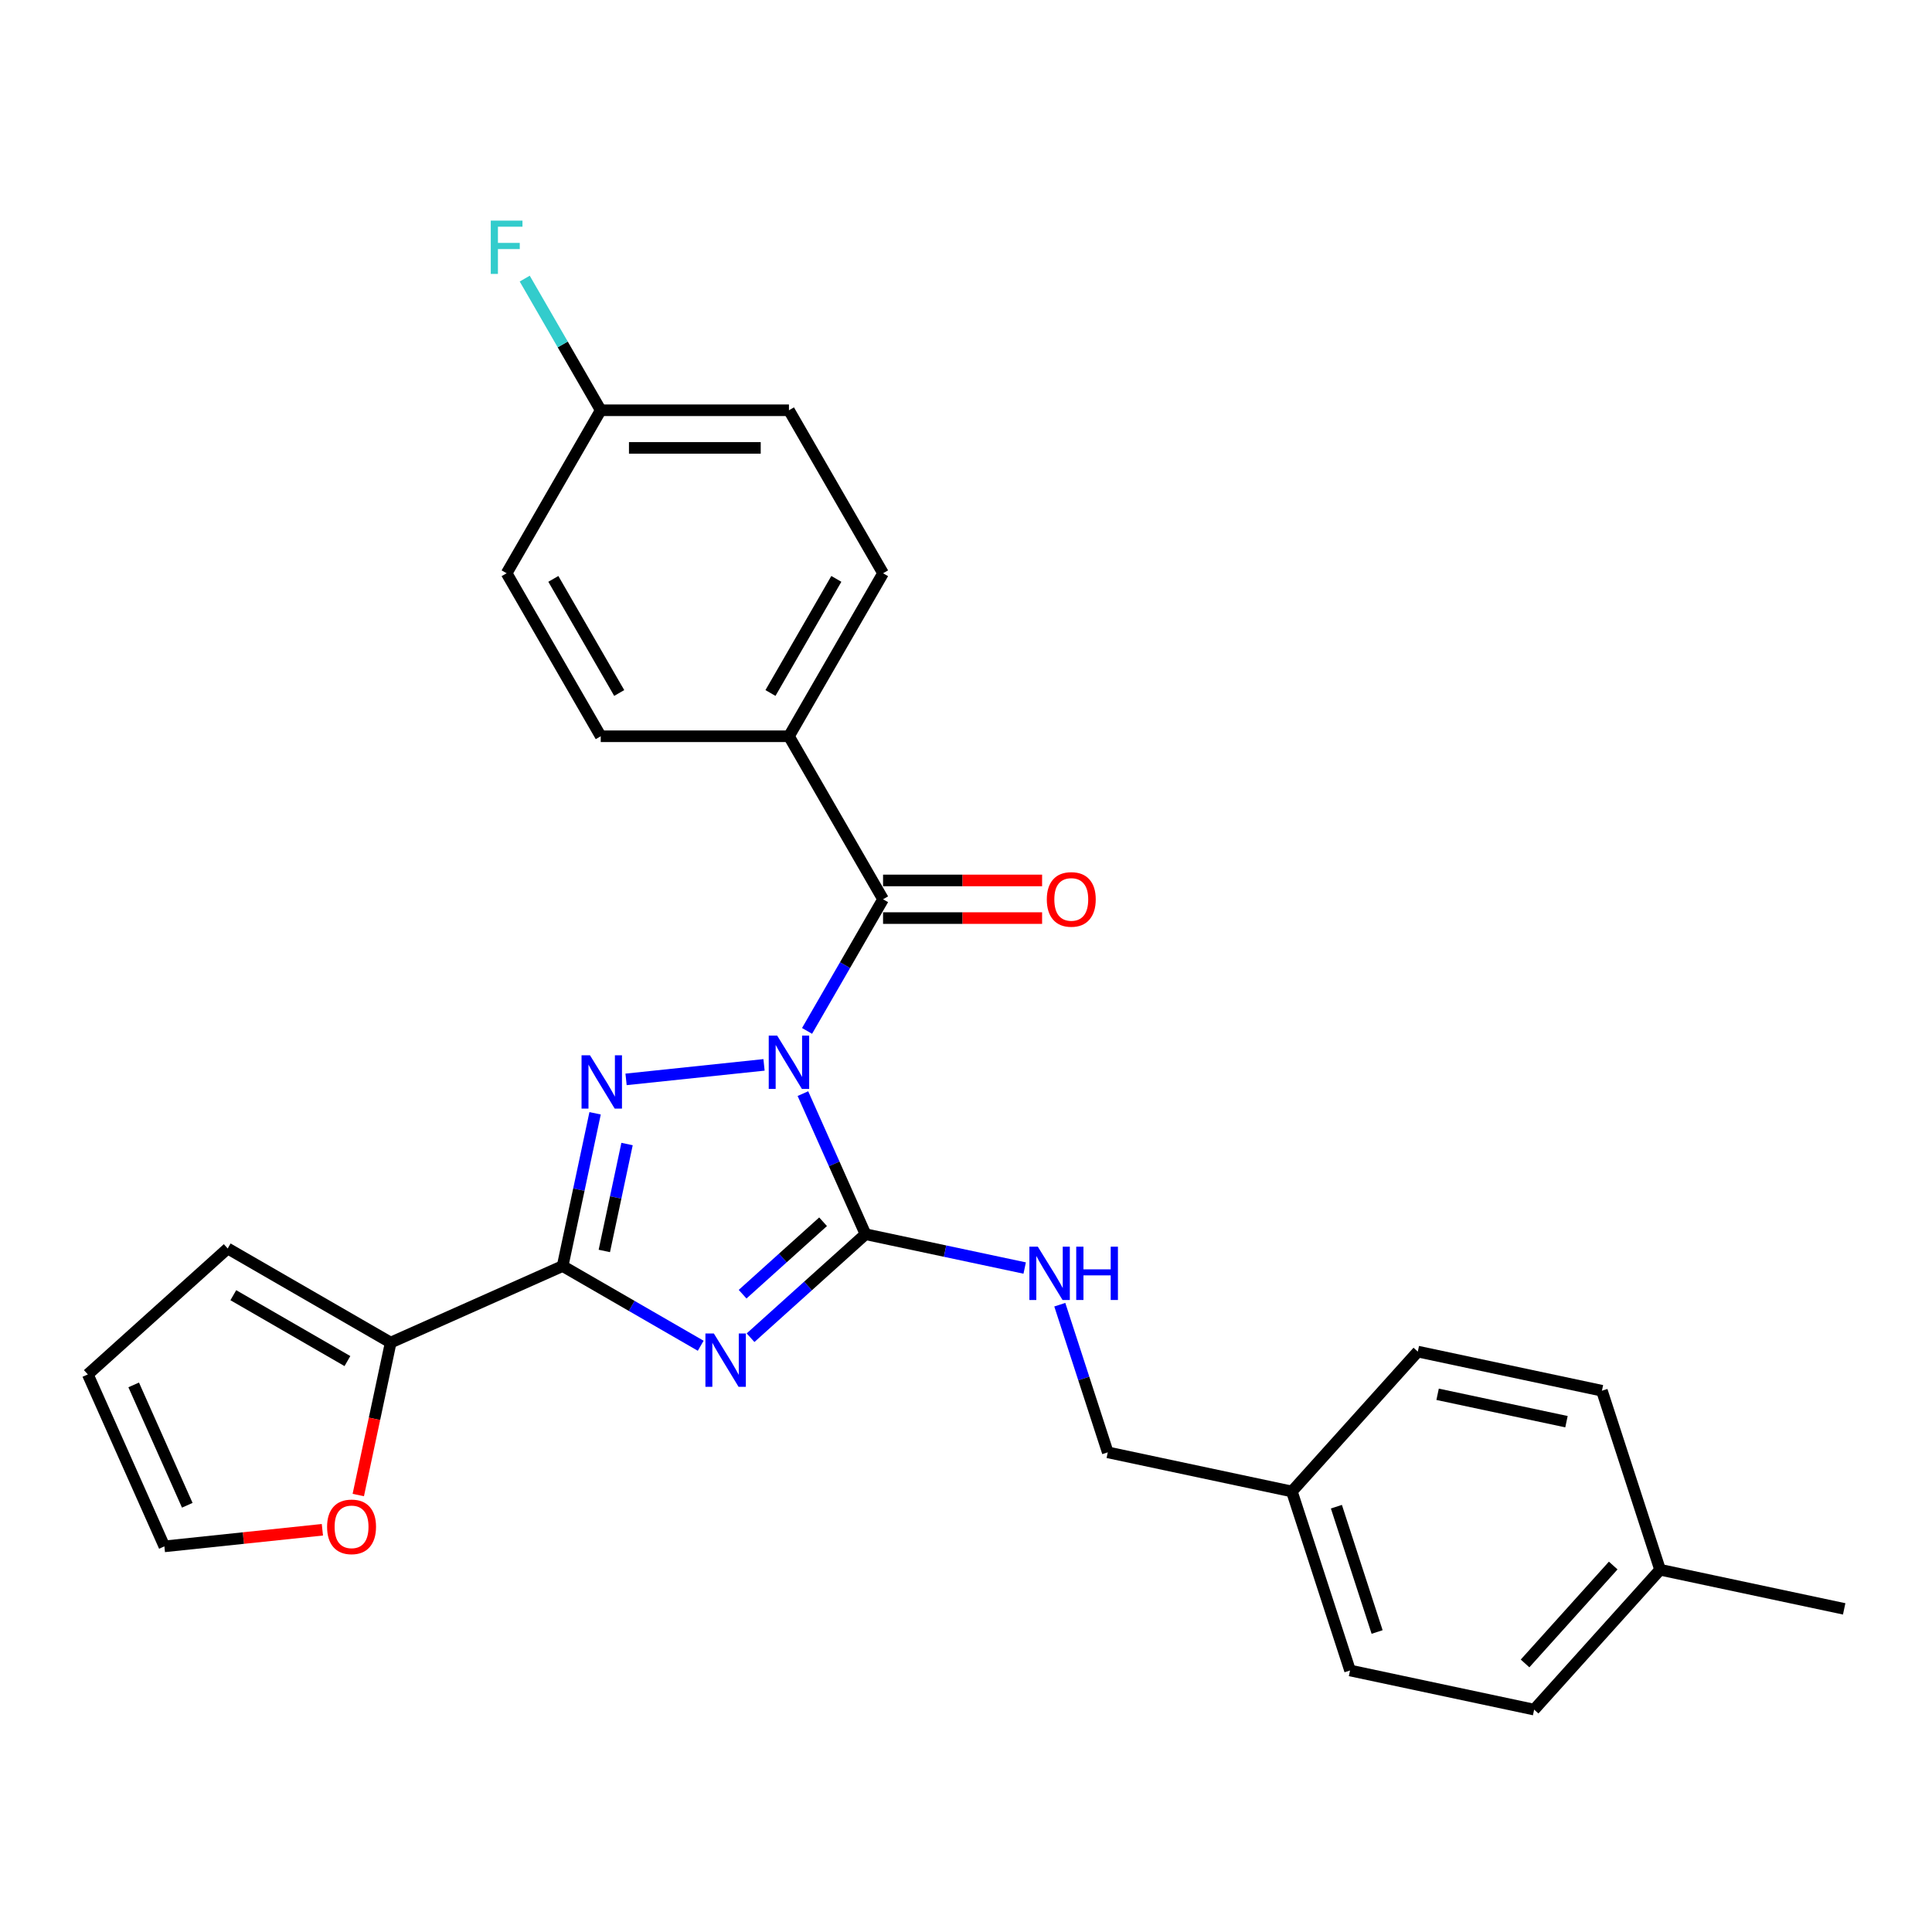 <?xml version='1.0' encoding='iso-8859-1'?>
<svg version='1.1' baseProfile='full'
              xmlns='http://www.w3.org/2000/svg'
                      xmlns:rdkit='http://www.rdkit.org/xml'
                      xmlns:xlink='http://www.w3.org/1999/xlink'
                  xml:space='preserve'
width='1000px' height='1000px' viewBox='0 0 1000 1000'>
<!-- END OF HEADER -->
<rect style='opacity:1.0;fill:#FFFFFF;stroke:none' width='1000' height='1000' x='0' y='0'> </rect>
<path class='bond-1' d='M 415.586,566.054 L 431.785,602.438' style='fill:none;fill-rule:evenodd;stroke:#0000FF;stroke-width:6px;stroke-linecap:butt;stroke-linejoin:miter;stroke-opacity:1' />
<path class='bond-1' d='M 431.785,602.438 L 447.984,638.822' style='fill:none;fill-rule:evenodd;stroke:#000000;stroke-width:6px;stroke-linecap:butt;stroke-linejoin:miter;stroke-opacity:1' />
<path class='bond-2' d='M 395.461,551.18 L 324.047,558.686' style='fill:none;fill-rule:evenodd;stroke:#0000FF;stroke-width:6px;stroke-linecap:butt;stroke-linejoin:miter;stroke-opacity:1' />
<path class='bond-4' d='M 417.73,533.594 L 437.4,499.525' style='fill:none;fill-rule:evenodd;stroke:#0000FF;stroke-width:6px;stroke-linecap:butt;stroke-linejoin:miter;stroke-opacity:1' />
<path class='bond-4' d='M 437.4,499.525 L 457.07,465.456' style='fill:none;fill-rule:evenodd;stroke:#000000;stroke-width:6px;stroke-linecap:butt;stroke-linejoin:miter;stroke-opacity:1' />
<path class='bond-0' d='M 388.485,692.395 L 418.234,665.608' style='fill:none;fill-rule:evenodd;stroke:#0000FF;stroke-width:6px;stroke-linecap:butt;stroke-linejoin:miter;stroke-opacity:1' />
<path class='bond-0' d='M 418.234,665.608 L 447.984,638.822' style='fill:none;fill-rule:evenodd;stroke:#000000;stroke-width:6px;stroke-linecap:butt;stroke-linejoin:miter;stroke-opacity:1' />
<path class='bond-0' d='M 384.372,669.88 L 405.197,651.129' style='fill:none;fill-rule:evenodd;stroke:#0000FF;stroke-width:6px;stroke-linecap:butt;stroke-linejoin:miter;stroke-opacity:1' />
<path class='bond-0' d='M 405.197,651.129 L 426.022,632.378' style='fill:none;fill-rule:evenodd;stroke:#000000;stroke-width:6px;stroke-linecap:butt;stroke-linejoin:miter;stroke-opacity:1' />
<path class='bond-27' d='M 362.688,696.562 L 326.953,675.93' style='fill:none;fill-rule:evenodd;stroke:#0000FF;stroke-width:6px;stroke-linecap:butt;stroke-linejoin:miter;stroke-opacity:1' />
<path class='bond-27' d='M 326.953,675.93 L 291.218,655.299' style='fill:none;fill-rule:evenodd;stroke:#000000;stroke-width:6px;stroke-linecap:butt;stroke-linejoin:miter;stroke-opacity:1' />
<path class='bond-6' d='M 447.984,638.822 L 489.18,647.579' style='fill:none;fill-rule:evenodd;stroke:#000000;stroke-width:6px;stroke-linecap:butt;stroke-linejoin:miter;stroke-opacity:1' />
<path class='bond-6' d='M 489.18,647.579 L 530.377,656.335' style='fill:none;fill-rule:evenodd;stroke:#0000FF;stroke-width:6px;stroke-linecap:butt;stroke-linejoin:miter;stroke-opacity:1' />
<path class='bond-3' d='M 308.023,576.238 L 299.621,615.768' style='fill:none;fill-rule:evenodd;stroke:#0000FF;stroke-width:6px;stroke-linecap:butt;stroke-linejoin:miter;stroke-opacity:1' />
<path class='bond-3' d='M 299.621,615.768 L 291.218,655.299' style='fill:none;fill-rule:evenodd;stroke:#000000;stroke-width:6px;stroke-linecap:butt;stroke-linejoin:miter;stroke-opacity:1' />
<path class='bond-3' d='M 324.561,592.148 L 318.679,619.819' style='fill:none;fill-rule:evenodd;stroke:#0000FF;stroke-width:6px;stroke-linecap:butt;stroke-linejoin:miter;stroke-opacity:1' />
<path class='bond-3' d='M 318.679,619.819 L 312.797,647.49' style='fill:none;fill-rule:evenodd;stroke:#000000;stroke-width:6px;stroke-linecap:butt;stroke-linejoin:miter;stroke-opacity:1' />
<path class='bond-5' d='M 291.218,655.299 L 202.22,694.923' style='fill:none;fill-rule:evenodd;stroke:#000000;stroke-width:6px;stroke-linecap:butt;stroke-linejoin:miter;stroke-opacity:1' />
<path class='bond-7' d='M 457.07,465.456 L 408.36,381.087' style='fill:none;fill-rule:evenodd;stroke:#000000;stroke-width:6px;stroke-linecap:butt;stroke-linejoin:miter;stroke-opacity:1' />
<path class='bond-9' d='M 457.07,475.198 L 498.23,475.198' style='fill:none;fill-rule:evenodd;stroke:#000000;stroke-width:6px;stroke-linecap:butt;stroke-linejoin:miter;stroke-opacity:1' />
<path class='bond-9' d='M 498.23,475.198 L 539.39,475.198' style='fill:none;fill-rule:evenodd;stroke:#FF0000;stroke-width:6px;stroke-linecap:butt;stroke-linejoin:miter;stroke-opacity:1' />
<path class='bond-9' d='M 457.07,455.714 L 498.23,455.714' style='fill:none;fill-rule:evenodd;stroke:#000000;stroke-width:6px;stroke-linecap:butt;stroke-linejoin:miter;stroke-opacity:1' />
<path class='bond-9' d='M 498.23,455.714 L 539.39,455.714' style='fill:none;fill-rule:evenodd;stroke:#FF0000;stroke-width:6px;stroke-linecap:butt;stroke-linejoin:miter;stroke-opacity:1' />
<path class='bond-8' d='M 202.22,694.923 L 193.834,734.376' style='fill:none;fill-rule:evenodd;stroke:#000000;stroke-width:6px;stroke-linecap:butt;stroke-linejoin:miter;stroke-opacity:1' />
<path class='bond-8' d='M 193.834,734.376 L 185.448,773.828' style='fill:none;fill-rule:evenodd;stroke:#FF0000;stroke-width:6px;stroke-linecap:butt;stroke-linejoin:miter;stroke-opacity:1' />
<path class='bond-10' d='M 202.22,694.923 L 117.852,646.213' style='fill:none;fill-rule:evenodd;stroke:#000000;stroke-width:6px;stroke-linecap:butt;stroke-linejoin:miter;stroke-opacity:1' />
<path class='bond-10' d='M 179.823,704.49 L 120.765,670.393' style='fill:none;fill-rule:evenodd;stroke:#000000;stroke-width:6px;stroke-linecap:butt;stroke-linejoin:miter;stroke-opacity:1' />
<path class='bond-15' d='M 548.549,675.307 L 560.964,713.518' style='fill:none;fill-rule:evenodd;stroke:#0000FF;stroke-width:6px;stroke-linecap:butt;stroke-linejoin:miter;stroke-opacity:1' />
<path class='bond-15' d='M 560.964,713.518 L 573.38,751.729' style='fill:none;fill-rule:evenodd;stroke:#000000;stroke-width:6px;stroke-linecap:butt;stroke-linejoin:miter;stroke-opacity:1' />
<path class='bond-13' d='M 408.36,381.087 L 457.07,296.719' style='fill:none;fill-rule:evenodd;stroke:#000000;stroke-width:6px;stroke-linecap:butt;stroke-linejoin:miter;stroke-opacity:1' />
<path class='bond-13' d='M 398.792,358.69 L 432.889,299.632' style='fill:none;fill-rule:evenodd;stroke:#000000;stroke-width:6px;stroke-linecap:butt;stroke-linejoin:miter;stroke-opacity:1' />
<path class='bond-14' d='M 408.36,381.087 L 310.939,381.087' style='fill:none;fill-rule:evenodd;stroke:#000000;stroke-width:6px;stroke-linecap:butt;stroke-linejoin:miter;stroke-opacity:1' />
<path class='bond-11' d='M 166.865,791.802 L 125.972,796.1' style='fill:none;fill-rule:evenodd;stroke:#FF0000;stroke-width:6px;stroke-linecap:butt;stroke-linejoin:miter;stroke-opacity:1' />
<path class='bond-11' d='M 125.972,796.1 L 85.079,800.398' style='fill:none;fill-rule:evenodd;stroke:#000000;stroke-width:6px;stroke-linecap:butt;stroke-linejoin:miter;stroke-opacity:1' />
<path class='bond-12' d='M 117.852,646.213 L 45.455,711.4' style='fill:none;fill-rule:evenodd;stroke:#000000;stroke-width:6px;stroke-linecap:butt;stroke-linejoin:miter;stroke-opacity:1' />
<path class='bond-29' d='M 85.079,800.398 L 45.455,711.4' style='fill:none;fill-rule:evenodd;stroke:#000000;stroke-width:6px;stroke-linecap:butt;stroke-linejoin:miter;stroke-opacity:1' />
<path class='bond-29' d='M 96.935,779.123 L 69.198,716.825' style='fill:none;fill-rule:evenodd;stroke:#000000;stroke-width:6px;stroke-linecap:butt;stroke-linejoin:miter;stroke-opacity:1' />
<path class='bond-19' d='M 457.07,296.719 L 408.36,212.35' style='fill:none;fill-rule:evenodd;stroke:#000000;stroke-width:6px;stroke-linecap:butt;stroke-linejoin:miter;stroke-opacity:1' />
<path class='bond-18' d='M 310.939,381.087 L 262.229,296.719' style='fill:none;fill-rule:evenodd;stroke:#000000;stroke-width:6px;stroke-linecap:butt;stroke-linejoin:miter;stroke-opacity:1' />
<path class='bond-18' d='M 320.506,358.69 L 286.409,299.632' style='fill:none;fill-rule:evenodd;stroke:#000000;stroke-width:6px;stroke-linecap:butt;stroke-linejoin:miter;stroke-opacity:1' />
<path class='bond-17' d='M 573.38,751.729 L 668.671,771.984' style='fill:none;fill-rule:evenodd;stroke:#000000;stroke-width:6px;stroke-linecap:butt;stroke-linejoin:miter;stroke-opacity:1' />
<path class='bond-16' d='M 310.939,212.35 L 262.229,296.719' style='fill:none;fill-rule:evenodd;stroke:#000000;stroke-width:6px;stroke-linecap:butt;stroke-linejoin:miter;stroke-opacity:1' />
<path class='bond-21' d='M 310.939,212.35 L 291.269,178.281' style='fill:none;fill-rule:evenodd;stroke:#000000;stroke-width:6px;stroke-linecap:butt;stroke-linejoin:miter;stroke-opacity:1' />
<path class='bond-21' d='M 291.269,178.281 L 271.6,144.212' style='fill:none;fill-rule:evenodd;stroke:#33CCCC;stroke-width:6px;stroke-linecap:butt;stroke-linejoin:miter;stroke-opacity:1' />
<path class='bond-28' d='M 310.939,212.35 L 408.36,212.35' style='fill:none;fill-rule:evenodd;stroke:#000000;stroke-width:6px;stroke-linecap:butt;stroke-linejoin:miter;stroke-opacity:1' />
<path class='bond-28' d='M 325.552,231.834 L 393.747,231.834' style='fill:none;fill-rule:evenodd;stroke:#000000;stroke-width:6px;stroke-linecap:butt;stroke-linejoin:miter;stroke-opacity:1' />
<path class='bond-22' d='M 668.671,771.984 L 733.858,699.586' style='fill:none;fill-rule:evenodd;stroke:#000000;stroke-width:6px;stroke-linecap:butt;stroke-linejoin:miter;stroke-opacity:1' />
<path class='bond-23' d='M 668.671,771.984 L 698.776,864.636' style='fill:none;fill-rule:evenodd;stroke:#000000;stroke-width:6px;stroke-linecap:butt;stroke-linejoin:miter;stroke-opacity:1' />
<path class='bond-23' d='M 691.717,779.861 L 712.791,844.717' style='fill:none;fill-rule:evenodd;stroke:#000000;stroke-width:6px;stroke-linecap:butt;stroke-linejoin:miter;stroke-opacity:1' />
<path class='bond-20' d='M 859.254,812.493 L 794.067,884.891' style='fill:none;fill-rule:evenodd;stroke:#000000;stroke-width:6px;stroke-linecap:butt;stroke-linejoin:miter;stroke-opacity:1' />
<path class='bond-20' d='M 834.997,810.316 L 789.366,860.994' style='fill:none;fill-rule:evenodd;stroke:#000000;stroke-width:6px;stroke-linecap:butt;stroke-linejoin:miter;stroke-opacity:1' />
<path class='bond-26' d='M 859.254,812.493 L 954.545,832.748' style='fill:none;fill-rule:evenodd;stroke:#000000;stroke-width:6px;stroke-linecap:butt;stroke-linejoin:miter;stroke-opacity:1' />
<path class='bond-30' d='M 859.254,812.493 L 829.15,719.841' style='fill:none;fill-rule:evenodd;stroke:#000000;stroke-width:6px;stroke-linecap:butt;stroke-linejoin:miter;stroke-opacity:1' />
<path class='bond-24' d='M 733.858,699.586 L 829.15,719.841' style='fill:none;fill-rule:evenodd;stroke:#000000;stroke-width:6px;stroke-linecap:butt;stroke-linejoin:miter;stroke-opacity:1' />
<path class='bond-24' d='M 744.101,721.683 L 810.805,735.861' style='fill:none;fill-rule:evenodd;stroke:#000000;stroke-width:6px;stroke-linecap:butt;stroke-linejoin:miter;stroke-opacity:1' />
<path class='bond-25' d='M 698.776,864.636 L 794.067,884.891' style='fill:none;fill-rule:evenodd;stroke:#000000;stroke-width:6px;stroke-linecap:butt;stroke-linejoin:miter;stroke-opacity:1' />
<path  class='atom-0' d='M 402.261 536.029
L 411.302 550.642
Q 412.198 552.084, 413.64 554.695
Q 415.082 557.306, 415.16 557.462
L 415.16 536.029
L 418.823 536.029
L 418.823 563.619
L 415.043 563.619
L 405.34 547.642
Q 404.209 545.771, 403.001 543.628
Q 401.832 541.485, 401.482 540.822
L 401.482 563.619
L 397.897 563.619
L 397.897 536.029
L 402.261 536.029
' fill='#0000FF'/>
<path  class='atom-1' d='M 369.488 690.214
L 378.529 704.827
Q 379.425 706.269, 380.867 708.88
Q 382.309 711.491, 382.387 711.647
L 382.387 690.214
L 386.05 690.214
L 386.05 717.804
L 382.27 717.804
L 372.567 701.827
Q 371.436 699.956, 370.228 697.813
Q 369.059 695.67, 368.709 695.007
L 368.709 717.804
L 365.124 717.804
L 365.124 690.214
L 369.488 690.214
' fill='#0000FF'/>
<path  class='atom-3' d='M 305.374 546.213
L 314.415 560.826
Q 315.311 562.267, 316.753 564.878
Q 318.195 567.489, 318.273 567.645
L 318.273 546.213
L 321.936 546.213
L 321.936 573.802
L 318.156 573.802
L 308.453 557.825
Q 307.323 555.955, 306.115 553.811
Q 304.946 551.668, 304.595 551.006
L 304.595 573.802
L 301.01 573.802
L 301.01 546.213
L 305.374 546.213
' fill='#0000FF'/>
<path  class='atom-7' d='M 537.177 645.282
L 546.217 659.895
Q 547.114 661.337, 548.556 663.948
Q 549.997 666.559, 550.075 666.715
L 550.075 645.282
L 553.738 645.282
L 553.738 672.871
L 549.958 672.871
L 540.255 656.895
Q 539.125 655.024, 537.917 652.881
Q 536.748 650.738, 536.397 650.075
L 536.397 672.871
L 532.812 672.871
L 532.812 645.282
L 537.177 645.282
' fill='#0000FF'/>
<path  class='atom-7' d='M 557.051 645.282
L 560.792 645.282
L 560.792 657.011
L 574.898 657.011
L 574.898 645.282
L 578.639 645.282
L 578.639 672.871
L 574.898 672.871
L 574.898 660.129
L 560.792 660.129
L 560.792 672.871
L 557.051 672.871
L 557.051 645.282
' fill='#0000FF'/>
<path  class='atom-9' d='M 169.301 790.292
Q 169.301 783.668, 172.574 779.966
Q 175.848 776.264, 181.966 776.264
Q 188.084 776.264, 191.357 779.966
Q 194.63 783.668, 194.63 790.292
Q 194.63 796.995, 191.318 800.814
Q 188.006 804.594, 181.966 804.594
Q 175.886 804.594, 172.574 800.814
Q 169.301 797.034, 169.301 790.292
M 181.966 801.476
Q 186.174 801.476, 188.434 798.671
Q 190.733 795.826, 190.733 790.292
Q 190.733 784.876, 188.434 782.148
Q 186.174 779.381, 181.966 779.381
Q 177.757 779.381, 175.458 782.109
Q 173.198 784.837, 173.198 790.292
Q 173.198 795.865, 175.458 798.671
Q 177.757 801.476, 181.966 801.476
' fill='#FF0000'/>
<path  class='atom-10' d='M 541.825 465.534
Q 541.825 458.909, 545.099 455.207
Q 548.372 451.505, 554.49 451.505
Q 560.608 451.505, 563.881 455.207
Q 567.155 458.909, 567.155 465.534
Q 567.155 472.236, 563.842 476.055
Q 560.53 479.835, 554.49 479.835
Q 548.411 479.835, 545.099 476.055
Q 541.825 472.275, 541.825 465.534
M 554.49 476.717
Q 558.699 476.717, 560.959 473.912
Q 563.258 471.067, 563.258 465.534
Q 563.258 460.117, 560.959 457.389
Q 558.699 454.623, 554.49 454.623
Q 550.281 454.623, 547.982 457.35
Q 545.722 460.078, 545.722 465.534
Q 545.722 471.106, 547.982 473.912
Q 550.281 476.717, 554.49 476.717
' fill='#FF0000'/>
<path  class='atom-22' d='M 254.026 114.187
L 270.432 114.187
L 270.432 117.344
L 257.728 117.344
L 257.728 125.722
L 269.029 125.722
L 269.029 128.917
L 257.728 128.917
L 257.728 141.777
L 254.026 141.777
L 254.026 114.187
' fill='#33CCCC'/>
</svg>
